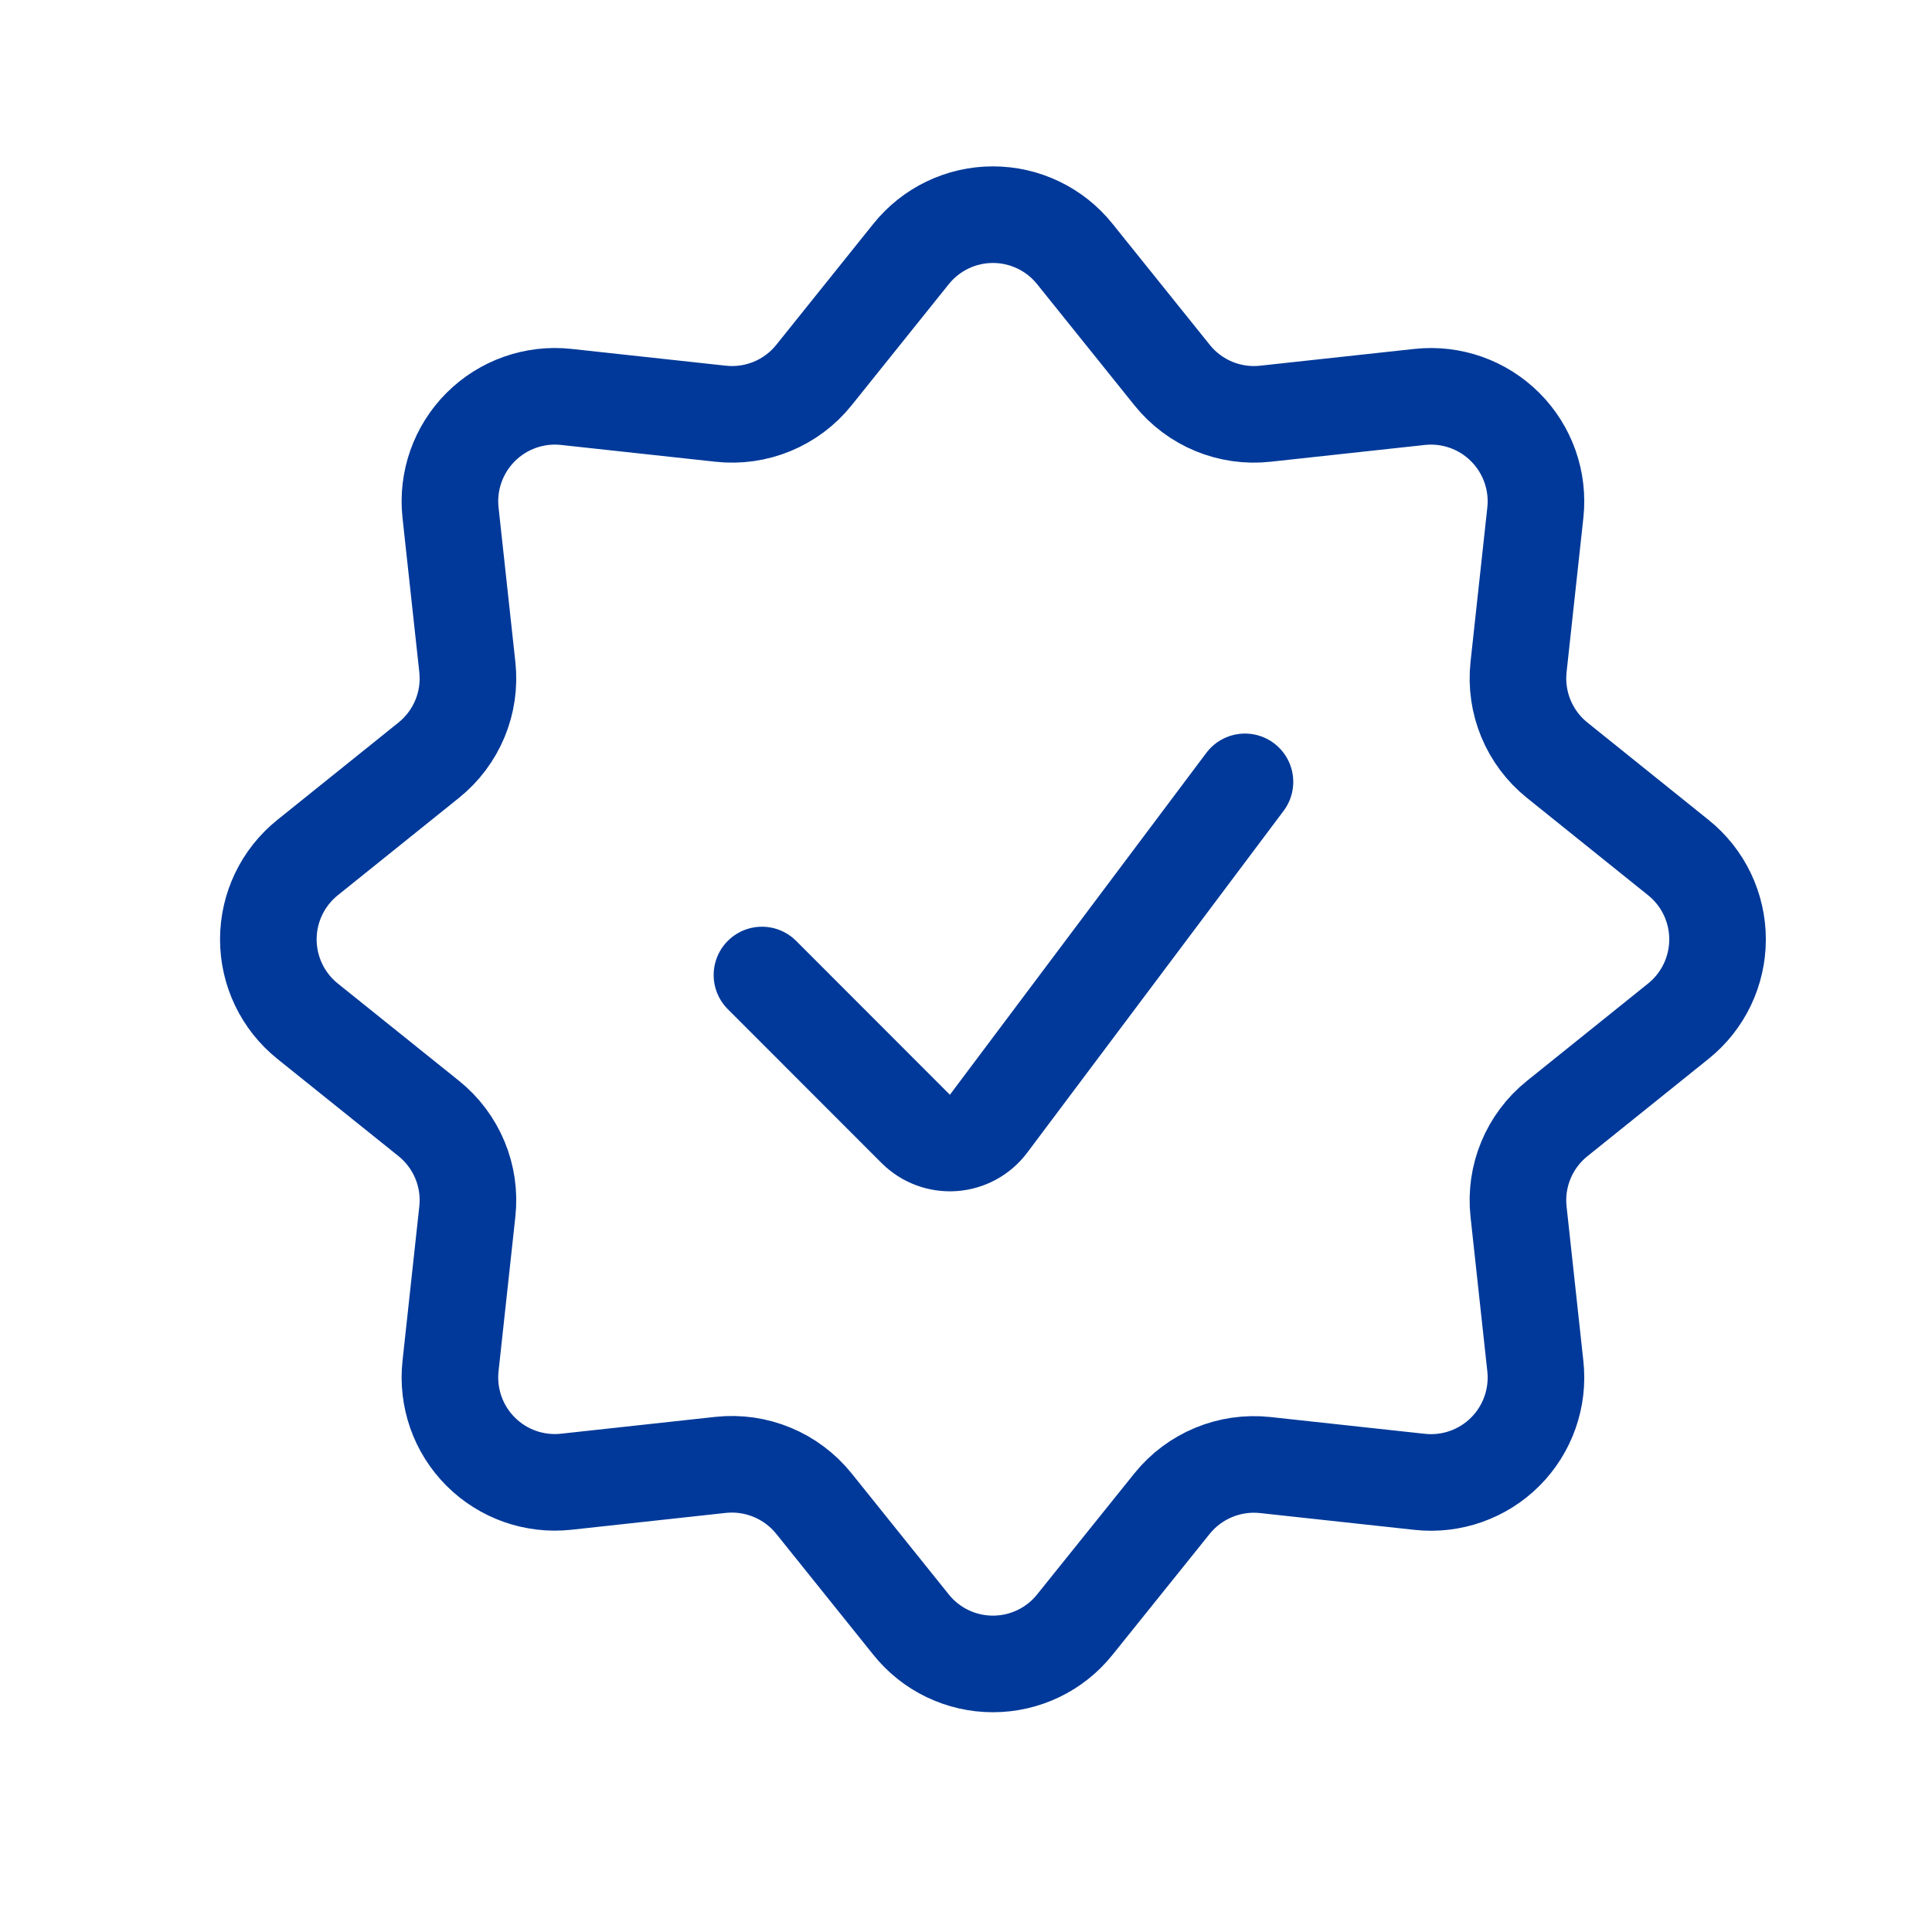 <svg width="36" height="36" viewBox="0 0 36 36" fill="none" xmlns="http://www.w3.org/2000/svg">
<path d="M23.198 14.569L18.42 20.939C18.264 21.147 18.024 21.278 17.765 21.296C17.504 21.315 17.249 21.22 17.064 21.036L14.198 18.168" stroke="#003999" stroke-width="1.8" stroke-linecap="round" stroke-linejoin="round"/>
<path fill-rule="evenodd" clip-rule="evenodd" d="M16.976 4.733C17.347 4.27 17.908 4 18.502 4C19.096 4 19.657 4.27 20.028 4.733L21.842 6.991C22.26 7.511 22.914 7.782 23.578 7.709L26.456 7.396C27.045 7.333 27.63 7.54 28.048 7.959C28.467 8.378 28.673 8.964 28.609 9.552L28.296 12.429C28.224 13.093 28.495 13.747 29.015 14.165L31.271 15.978C31.735 16.349 32.004 16.91 32.004 17.504C32.004 18.097 31.735 18.659 31.271 19.03L29.015 20.843C28.495 21.261 28.223 21.915 28.296 22.578L28.609 25.457C28.673 26.046 28.467 26.632 28.048 27.051C27.629 27.47 27.043 27.676 26.454 27.612L23.576 27.299C22.912 27.227 22.258 27.498 21.839 28.018L20.028 30.272C19.657 30.736 19.096 31.005 18.502 31.005C17.908 31.005 17.347 30.736 16.976 30.272L15.165 28.016C14.746 27.496 14.092 27.225 13.428 27.296L10.55 27.61C9.961 27.674 9.375 27.468 8.956 27.049C8.537 26.63 8.331 26.044 8.395 25.454L8.708 22.576C8.781 21.913 8.509 21.259 7.989 20.841L5.733 19.03C5.27 18.659 5 18.097 5 17.504C5 16.91 5.27 16.349 5.733 15.978L7.989 14.165C8.509 13.747 8.781 13.093 8.708 12.429L8.395 9.552C8.331 8.963 8.538 8.377 8.956 7.958C9.375 7.539 9.961 7.332 10.55 7.396L13.428 7.709C14.092 7.782 14.747 7.511 15.165 6.991L16.976 4.733Z" stroke="#003999" stroke-width="1.8" stroke-linecap="round" stroke-linejoin="round"/>
</svg>
